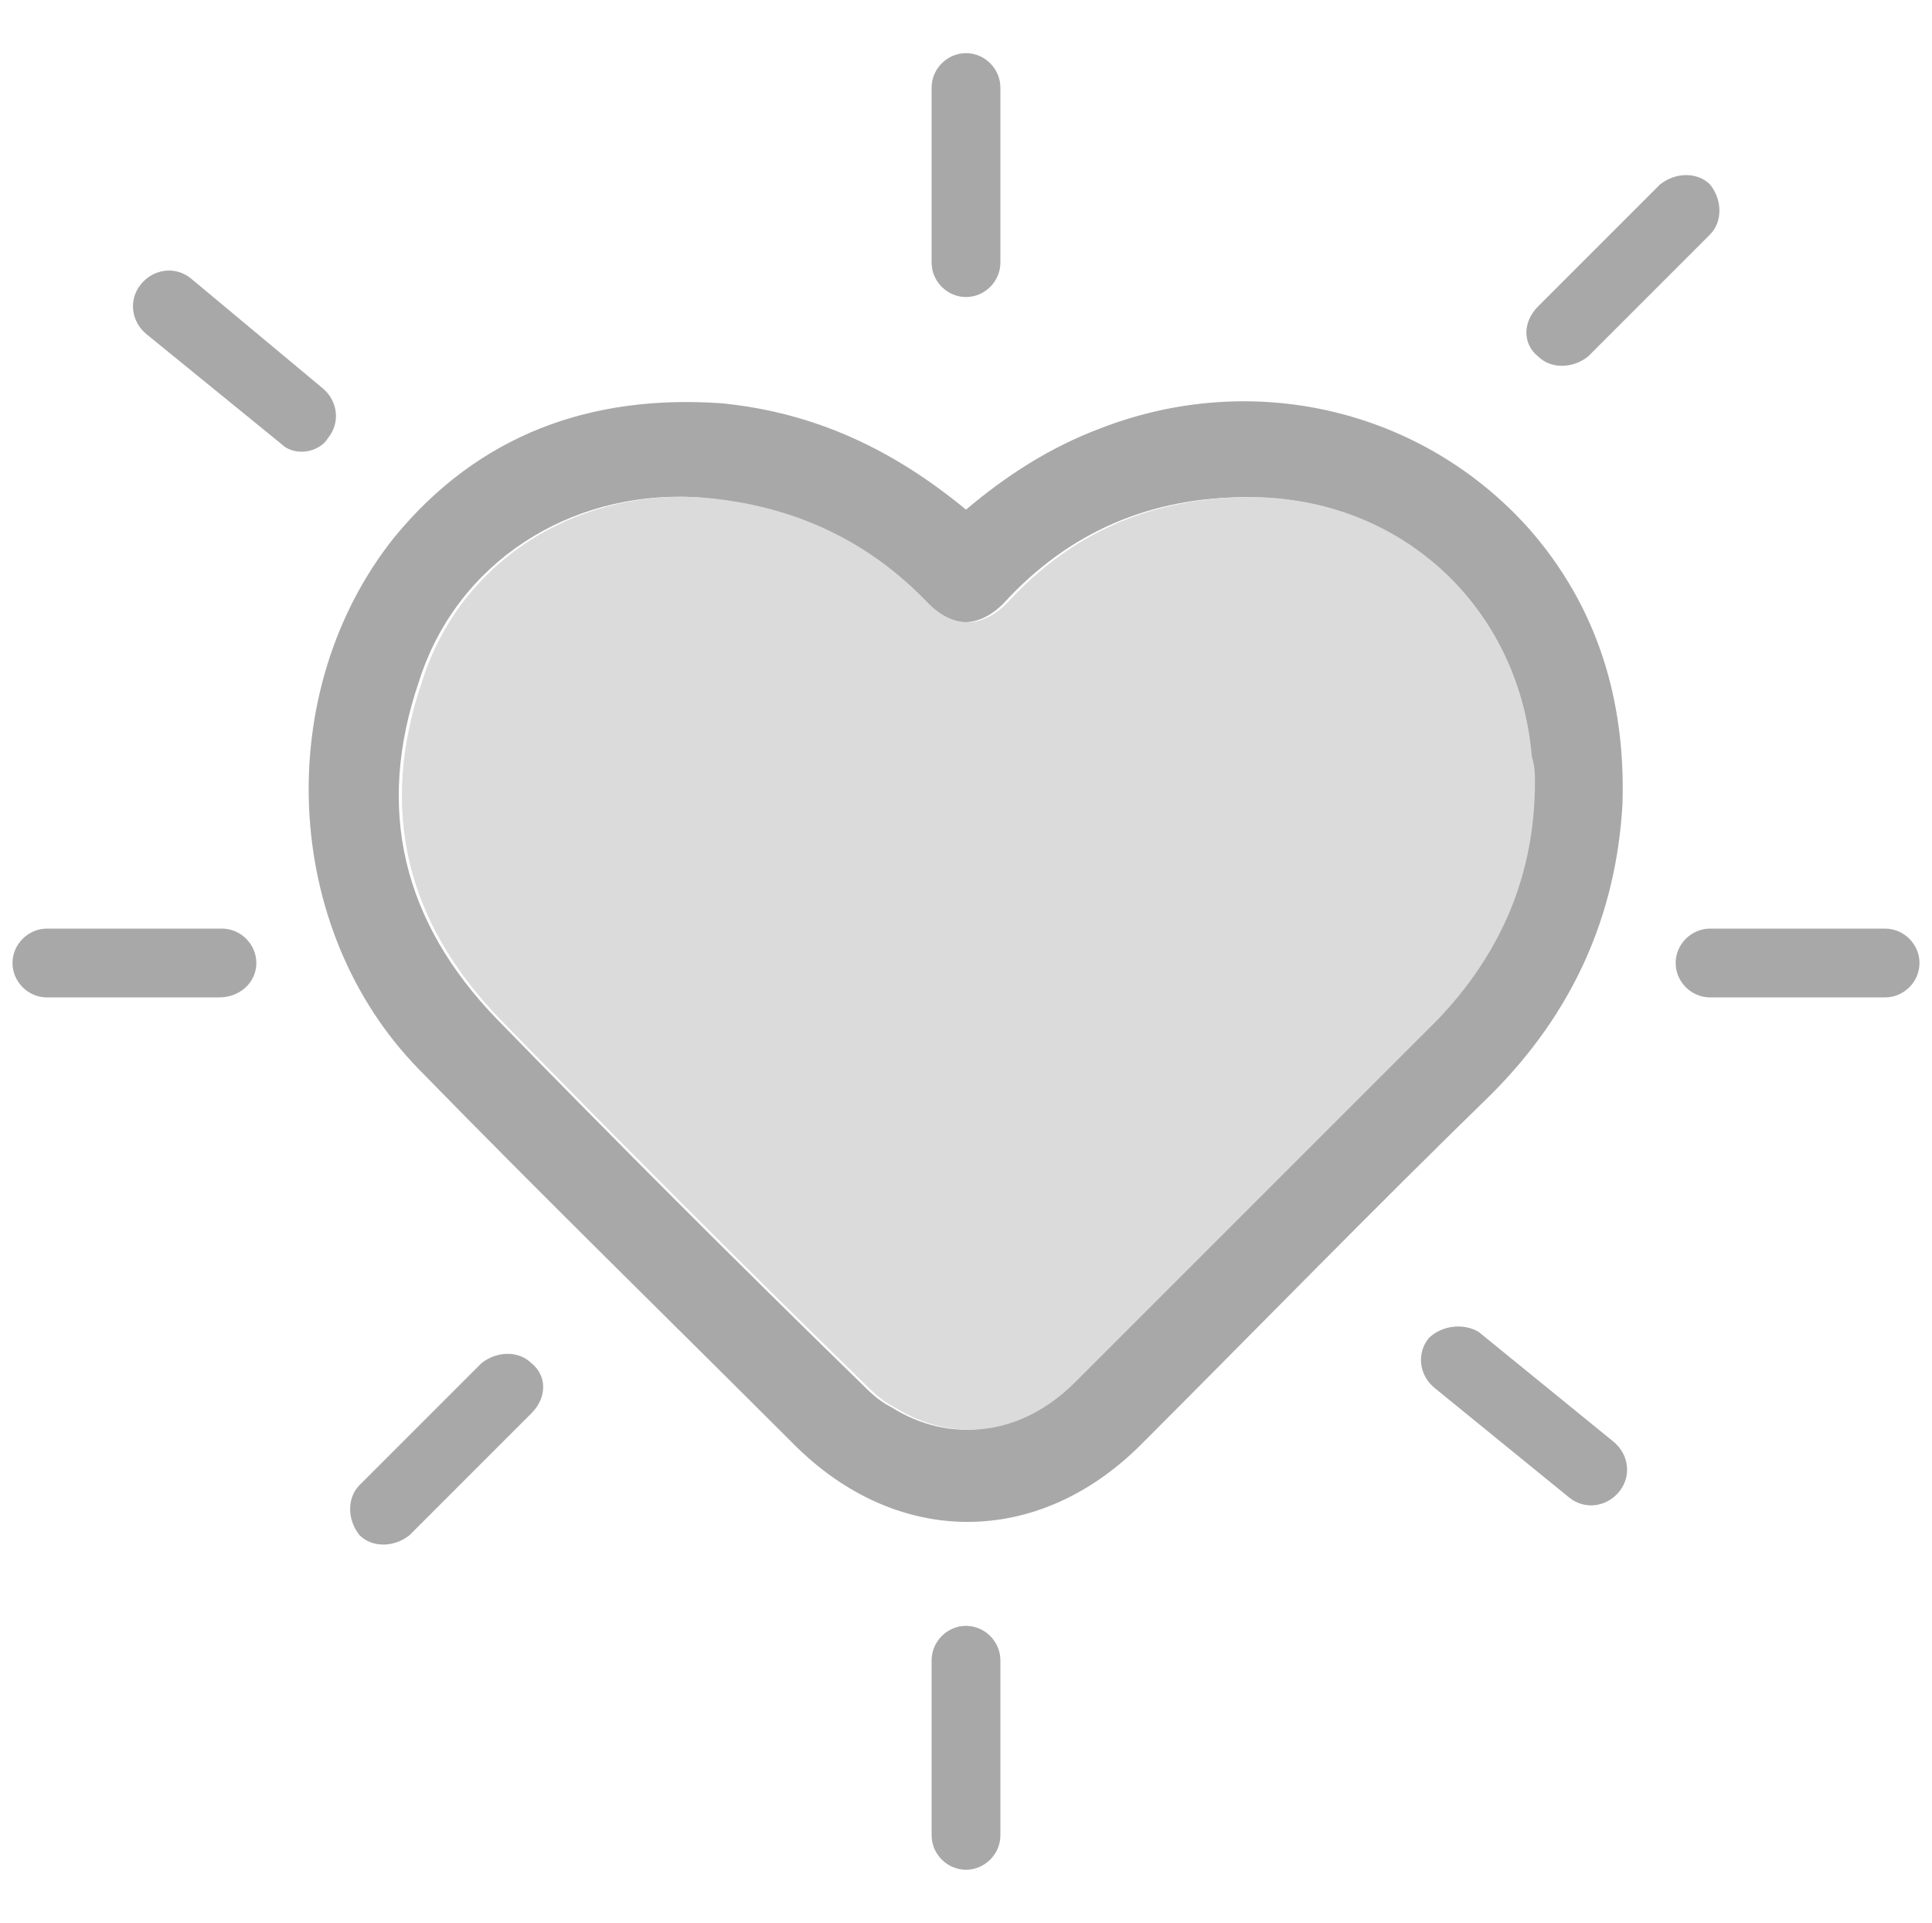 <?xml version="1.0" encoding="utf-8"?>
<!-- Generator: Adobe Illustrator 25.4.1, SVG Export Plug-In . SVG Version: 6.00 Build 0)  -->
<svg version="1.1" id="Layer_1" xmlns="http://www.w3.org/2000/svg" xmlns:xlink="http://www.w3.org/1999/xlink" x="0px" y="0px"
	 viewBox="0 0 61.8 61.5" style="enable-background:new 0 0 61.8 61.5;" xml:space="preserve">
<style type="text/css">
	.st0{fill:#A8A8A8;}
	.st1{fill:#DBDBDB;}
</style>
<g>
	<path class="st0" d="M30.9,9.5C31.5,9.5,32,9,32,8.4l0-5.6c0-0.6-0.5-1.1-1.1-1.1c-0.6,0-1.1,0.5-1.1,1.1l0,5.6
		C29.8,9,30.3,9.5,30.9,9.5z"/>
	<path class="st0" d="M30.9,52c-0.6,0-1.1,0.5-1.1,1.1v5.6c0,0.6,0.5,1.1,1.1,1.1c0.6,0,1.1-0.5,1.1-1.1v-5.6
		C32,52.5,31.5,52,30.9,52z"/>
	<path class="st0" d="M30.9,16.3c1.3-1.1,2.7-2,4.3-2.6c4.9-1.9,10.3-0.6,13.7,3.2c2.2,2.5,3.1,5.5,3,8.8c-0.2,3.6-1.6,6.7-4.2,9.3
		c-3.8,3.7-7.5,7.5-11.2,11.2c-3.3,3.3-7.8,3.3-11.1,0c-4-4-8-7.9-12-12c-4.4-4.5-4.7-12.1-0.8-17c2.7-3.3,6.3-4.6,10.5-4.3
		C26.1,13.2,28.6,14.4,30.9,16.3z M49,25.1c0-0.2,0-0.5-0.1-0.8c-0.3-4.8-4.1-8.4-9-8.4c-3.1,0-5.7,1.1-7.8,3.4
		c-0.8,0.8-1.7,0.8-2.5,0c-2-2.1-4.5-3.2-7.4-3.4c-4-0.2-7.6,2.1-8.8,5.9c-1.4,4.1-0.5,7.7,2.5,10.8c3.8,3.9,7.7,7.8,11.6,11.6
		c0.3,0.3,0.6,0.6,1,0.8c1.9,1.2,4.1,0.9,5.8-0.8c3.9-3.9,7.7-7.7,11.6-11.6C47.9,30.6,48.9,28.1,49,25.1z"/>
	<path class="st1" d="M40,15.9c-3.1,0-5.7,1.1-7.8,3.4c-0.8,0.8-1.7,0.8-2.5,0c-2-2.1-4.5-3.2-7.4-3.4c-4-0.2-7.6,2.1-8.8,5.9
		c-1.4,4.1-0.5,7.7,2.5,10.8c3.8,3.9,7.7,7.8,11.6,11.6c0.3,0.3,0.6,0.6,1,0.8c1.9,1.2,4.1,0.9,5.8-0.8c3.9-3.9,7.7-7.7,11.6-11.6
		c2-2.1,3.1-4.6,3.1-7.6c0-0.2,0-0.5-0.1-0.8C48.6,19.4,44.8,15.9,40,15.9z"/>
	<g>
		<path class="st0" d="M53.6,30.8c0,0.6,0.5,1.1,1.1,1.1l5.6,0c0.6,0,1.1-0.5,1.1-1.1c0-0.6-0.5-1.1-1.1-1.1l-5.6,0
			C54.1,29.7,53.6,30.2,53.6,30.8z"/>
		<path class="st0" d="M8.2,30.8c0-0.6-0.5-1.1-1.1-1.1H1.5c-0.6,0-1.1,0.5-1.1,1.1c0,0.6,0.5,1.1,1.1,1.1H7
			C7.7,31.9,8.2,31.4,8.2,30.8z"/>
	</g>
	<g>
		<path class="st0" d="M49.2,11.4c0.4,0.4,1.1,0.4,1.6,0l3.9-3.9c0.4-0.4,0.4-1.1,0-1.6c-0.4-0.4-1.1-0.4-1.6,0l-3.9,3.9
			C48.7,10.3,48.7,11,49.2,11.4z"/>
		<path class="st0" d="M17,43.6c-0.4-0.4-1.1-0.4-1.6,0l-3.9,3.9c-0.4,0.4-0.4,1.1,0,1.6c0.4,0.4,1.1,0.4,1.6,0l3.9-3.9
			C17.5,44.7,17.5,44,17,43.6z"/>
	</g>
	<g>
		<g>
			<g>
				<path class="st0" d="M45.7,42.8c-0.4,0.5-0.3,1.2,0.2,1.6l4.3,3.5c0.5,0.4,1.2,0.3,1.6-0.2c0.4-0.5,0.3-1.2-0.2-1.6l-4.3-3.5
					C46.8,42.3,46.1,42.4,45.7,42.8z"/>
			</g>
			<g>
				<path class="st0" d="M10.5,14c0.4-0.5,0.3-1.2-0.2-1.6L6.1,8.9C5.6,8.5,4.9,8.6,4.5,9.1c-0.4,0.5-0.3,1.2,0.2,1.6L9,14.2
					C9.4,14.6,10.2,14.5,10.5,14z"/>
			</g>
		</g>
	</g>
</g>
</svg>
